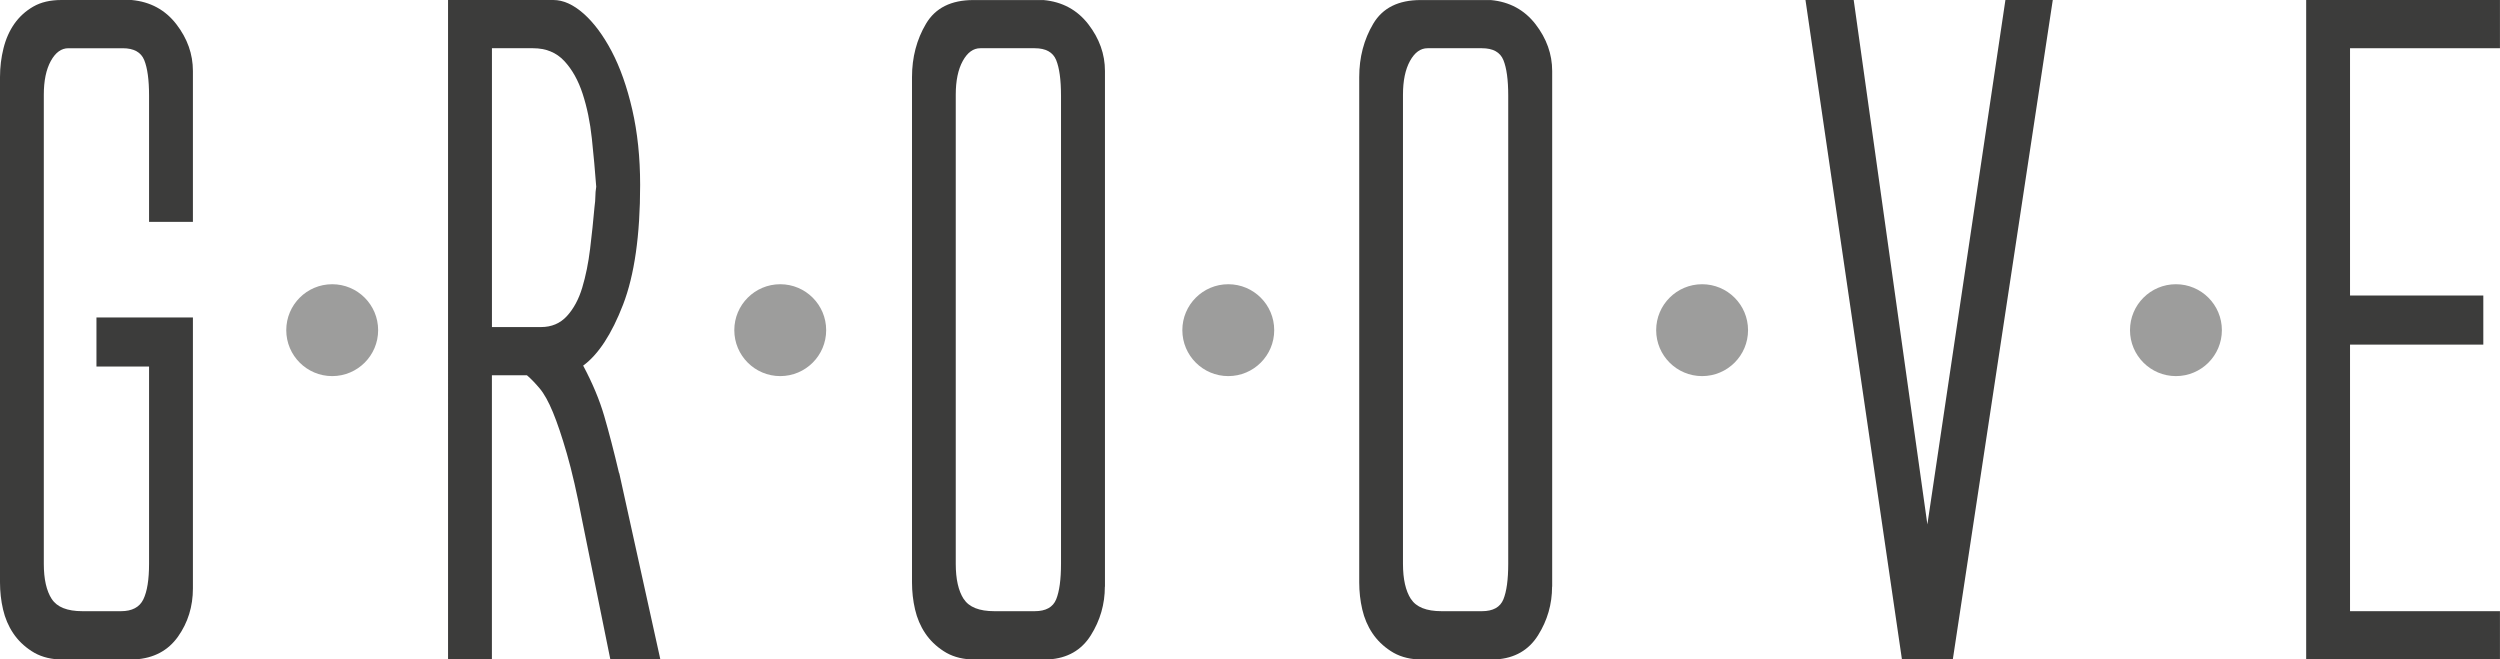 <?xml version="1.0" encoding="UTF-8"?> <svg xmlns="http://www.w3.org/2000/svg" version="1.1" viewBox="0 0 491.42 129.62"><defs><style> .cls-1 { fill: #3c3c3b; } .cls-2 { fill: #9d9d9c; } </style></defs><g><g id="Livello_1"><g><path class="cls-1" d="M10.17,117.73c1.03,1.61,3.04,2.41,6.03,2.41h7.58c2.18,0,3.65-.78,4.4-2.33.75-1.55,1.12-3.88,1.12-6.98v-38.78h-10.34v-9.65h18.96v53.26c0,3.56-.98,6.72-2.93,9.48-1.96,2.76-4.77,4.25-8.45,4.48h-15c-2.07-.11-3.85-.66-5.34-1.64-1.5-.97-2.7-2.15-3.62-3.53-.92-1.38-1.58-2.93-1.98-4.65-.4-1.72-.6-3.5-.6-5.34V15.17c0-1.95.23-3.85.69-5.69.46-1.84,1.18-3.45,2.15-4.83.98-1.38,2.21-2.5,3.71-3.36,1.49-.86,3.33-1.29,5.52-1.29h13.79c3.68.34,6.61,1.93,8.79,4.74,2.18,2.82,3.27,5.89,3.27,9.22v29.65h-8.62v-24.82c0-3.1-.32-5.43-.95-6.98-.63-1.55-2.04-2.33-4.22-2.33h-10.69c-1.38,0-2.53.83-3.45,2.5-.92,1.67-1.38,3.88-1.38,6.64v92.22c0,2.99.52,5.29,1.55,6.89Z"></path><path class="cls-1" d="M88.08,0h20.68c1.95,0,3.93.89,5.95,2.67,2.01,1.78,3.85,4.25,5.52,7.41,1.66,3.16,3.02,6.98,4.05,11.46,1.03,4.48,1.55,9.42,1.55,14.82,0,9.88-1.12,17.73-3.36,23.53-2.24,5.8-4.86,9.8-7.84,11.98,1.84,3.45,3.22,6.75,4.14,9.91.92,3.16,1.9,6.92,2.93,11.29v-.17l8.1,36.71h-9.83l-5.52-27.23c-1.03-5.4-2.04-9.8-3.02-13.19-.98-3.39-1.9-6.12-2.76-8.19s-1.72-3.62-2.59-4.65-1.7-1.9-2.5-2.58h-6.89v55.85h-8.62V0ZM96.7,9.48v54.81h9.65c2.07,0,3.76-.72,5.08-2.15,1.32-1.44,2.33-3.3,3.02-5.6.69-2.3,1.21-4.85,1.55-7.67.34-2.81.63-5.54.86-8.19.11-.8.17-1.49.17-2.07s.06-1.21.17-1.9c-.23-3.1-.52-6.26-.86-9.48-.34-3.22-.95-6.15-1.81-8.79-.86-2.64-2.07-4.8-3.62-6.46-1.55-1.66-3.59-2.5-6.12-2.5h-8.1Z"></path><path class="cls-1" d="M217.18,115.31c0,3.45-.92,6.64-2.76,9.57-1.84,2.93-4.6,4.51-8.27,4.74h-15.34c-2.07-.11-3.85-.66-5.34-1.64-1.5-.97-2.7-2.15-3.62-3.53-.92-1.38-1.58-2.93-1.98-4.65-.4-1.72-.6-3.5-.6-5.34V15.17c0-3.91.92-7.41,2.76-10.51,1.84-3.1,4.94-4.65,9.31-4.65h13.79c3.68.34,6.61,1.93,8.79,4.74,2.18,2.82,3.28,5.89,3.28,9.22v101.35ZM189.43,117.73c1.04,1.61,3.04,2.41,6.03,2.41h7.93c2.18,0,3.59-.78,4.22-2.33.63-1.55.95-3.88.95-6.98V18.79c0-3.1-.32-5.43-.95-6.98-.63-1.55-2.04-2.33-4.22-2.33h-10.69c-1.38,0-2.53.83-3.45,2.5-.92,1.67-1.38,3.88-1.38,6.64v92.22c0,2.99.52,5.29,1.55,6.89Z"></path><path class="cls-1" d="M305.09,115.31c0,3.45-.92,6.64-2.76,9.57-1.84,2.93-4.6,4.51-8.27,4.74h-15.34c-2.07-.11-3.85-.66-5.34-1.64-1.5-.97-2.7-2.15-3.62-3.53-.92-1.38-1.58-2.93-1.98-4.65-.4-1.72-.6-3.5-.6-5.34V15.17c0-3.91.92-7.41,2.76-10.51,1.84-3.1,4.94-4.65,9.31-4.65h13.79c3.68.34,6.61,1.93,8.79,4.74,2.18,2.82,3.28,5.89,3.28,9.22v101.35ZM277.34,117.73c1.04,1.61,3.04,2.41,6.03,2.41h7.93c2.18,0,3.59-.78,4.22-2.33.63-1.55.95-3.88.95-6.98V18.79c0-3.1-.32-5.43-.95-6.98-.63-1.55-2.04-2.33-4.22-2.33h-10.69c-1.38,0-2.53.83-3.45,2.5-.92,1.67-1.38,3.88-1.38,6.64v92.22c0,2.99.52,5.29,1.55,6.89Z"></path><path class="cls-1" d="M378.86,103.08L394.2,0h9.31l-19.65,129.62h-10L354.9,0h9.48l14.48,103.08Z"></path><path class="cls-1" d="M453.32,0h38.09v9.48h-29.47v48.61h26.2v9.65h-26.2v52.4h29.47v9.48h-38.09V0Z"></path></g><circle class="cls-2" cx="65.3" cy="64.9" r="9.03"></circle><circle class="cls-2" cx="153.37" cy="64.9" r="9.03"></circle><circle class="cls-2" cx="241.44" cy="64.9" r="9.03"></circle><circle class="cls-2" cx="334.58" cy="64.9" r="9.03"></circle><circle class="cls-2" cx="427.72" cy="64.9" r="9.03"></circle></g></g></svg> 